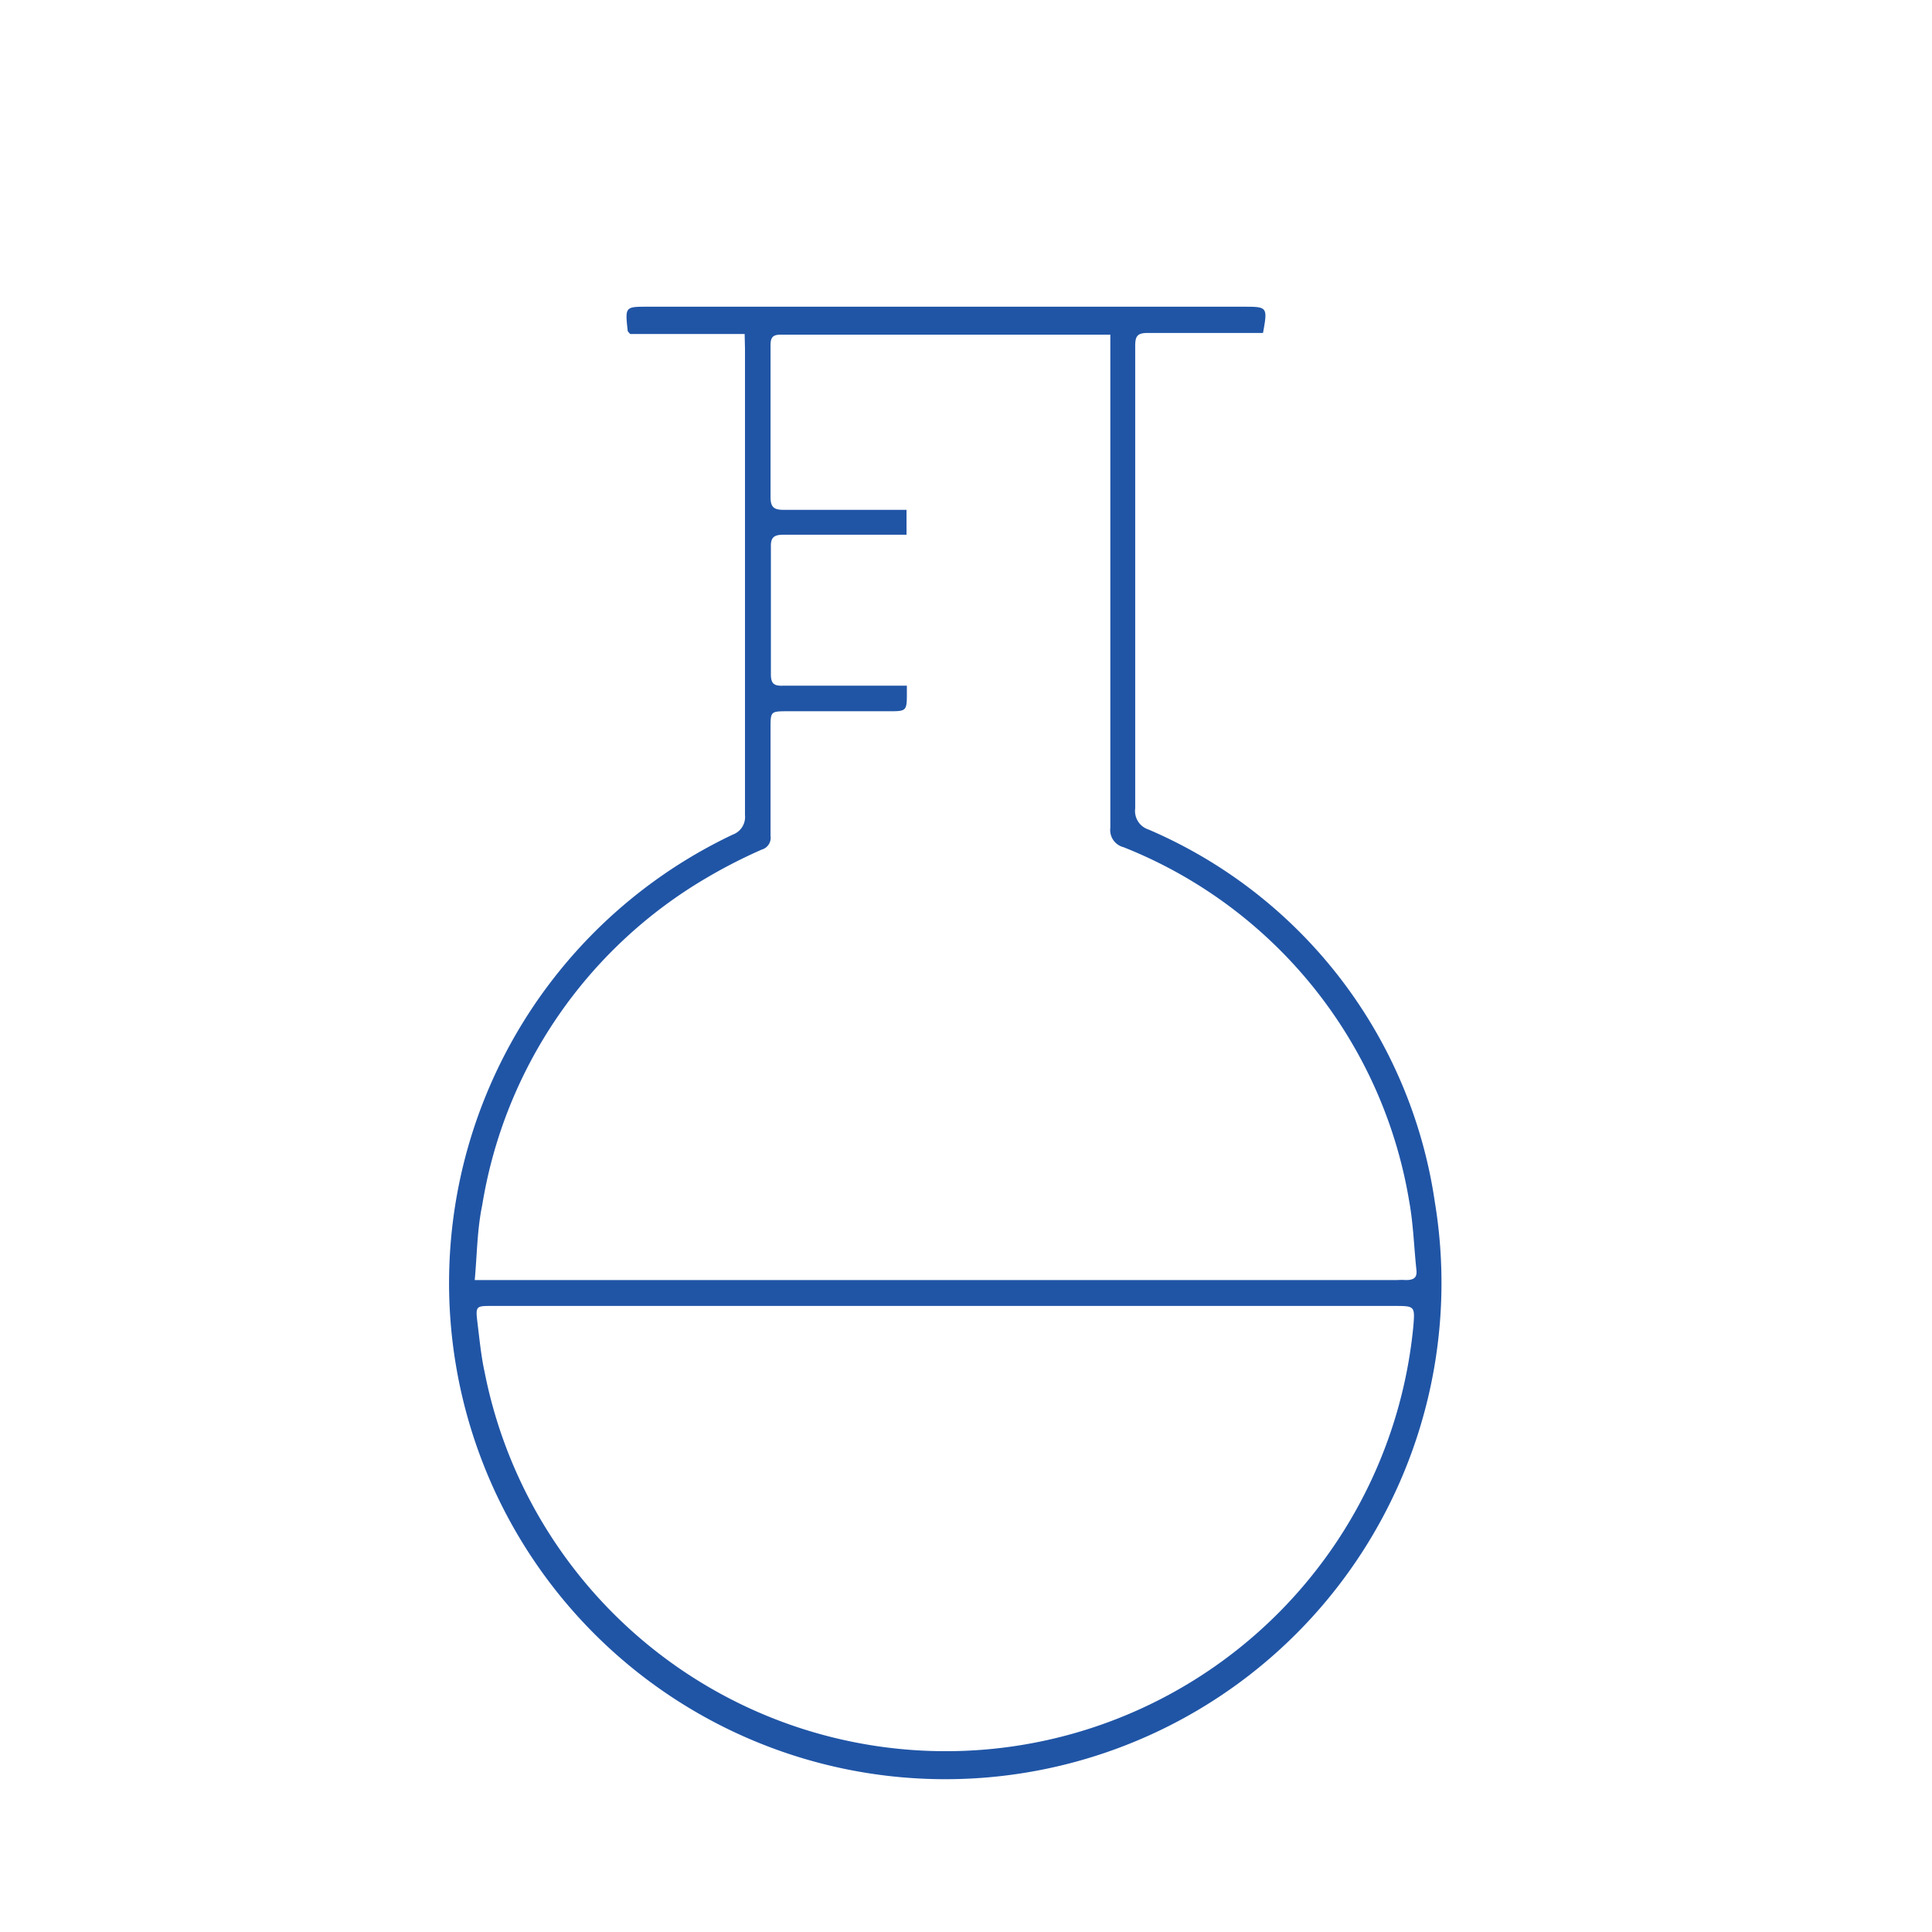 <svg xmlns="http://www.w3.org/2000/svg" width="20mm" height="20mm" viewBox="0 0 56.69 56.69"><path d="M21.85,9.8H18.49l-.07-.08C18.34,9,18.34,9,19,9H36.48c.71,0,.72,0,.58.77H35.29c-.54,0-1.08,0-1.62,0-.3,0-.36.1-.36.38,0,1.16,0,2.32,0,3.48,0,3.36,0,6.73,0,10.09a.57.57,0,0,0,.39.62,14.1,14.1,0,0,1,8.4,10.92A14.56,14.56,0,1,1,21.5,24.49a.55.55,0,0,0,.36-.57q0-6.84,0-13.68ZM13.93,37.56H41a2.08,2.08,0,0,1,.25,0c.24,0,.34-.07.31-.31-.07-.66-.09-1.34-.21-2a13.57,13.57,0,0,0-8.38-10.39.52.52,0,0,1-.39-.57c0-4.67,0-9.33,0-14V9.82l-.2,0H22.9c-.25,0-.29.11-.29.32,0,1.49,0,3,0,4.45,0,.29.1.37.38.37h3.19l.42,0v.73H23c-.27,0-.39.06-.38.36,0,1.24,0,2.49,0,3.73,0,.27.08.35.35.34h3.27l.37,0c0,.09,0,.14,0,.18,0,.57,0,.57-.54.57H23.13c-.52,0-.52,0-.52.5v3.16a.36.36,0,0,1-.26.4,15.43,15.43,0,0,0-1.62.83,13.67,13.67,0,0,0-6.58,9.6C14,36.08,14,36.79,13.93,37.56Zm13.83.76H14.43c-.46,0-.48,0-.42.49s.11,1,.21,1.45a13.79,13.79,0,0,0,15.38,11A13.79,13.79,0,0,0,41.47,38.93c.05-.61.05-.61-.57-.61Z" fill="#2055a6"/></svg>